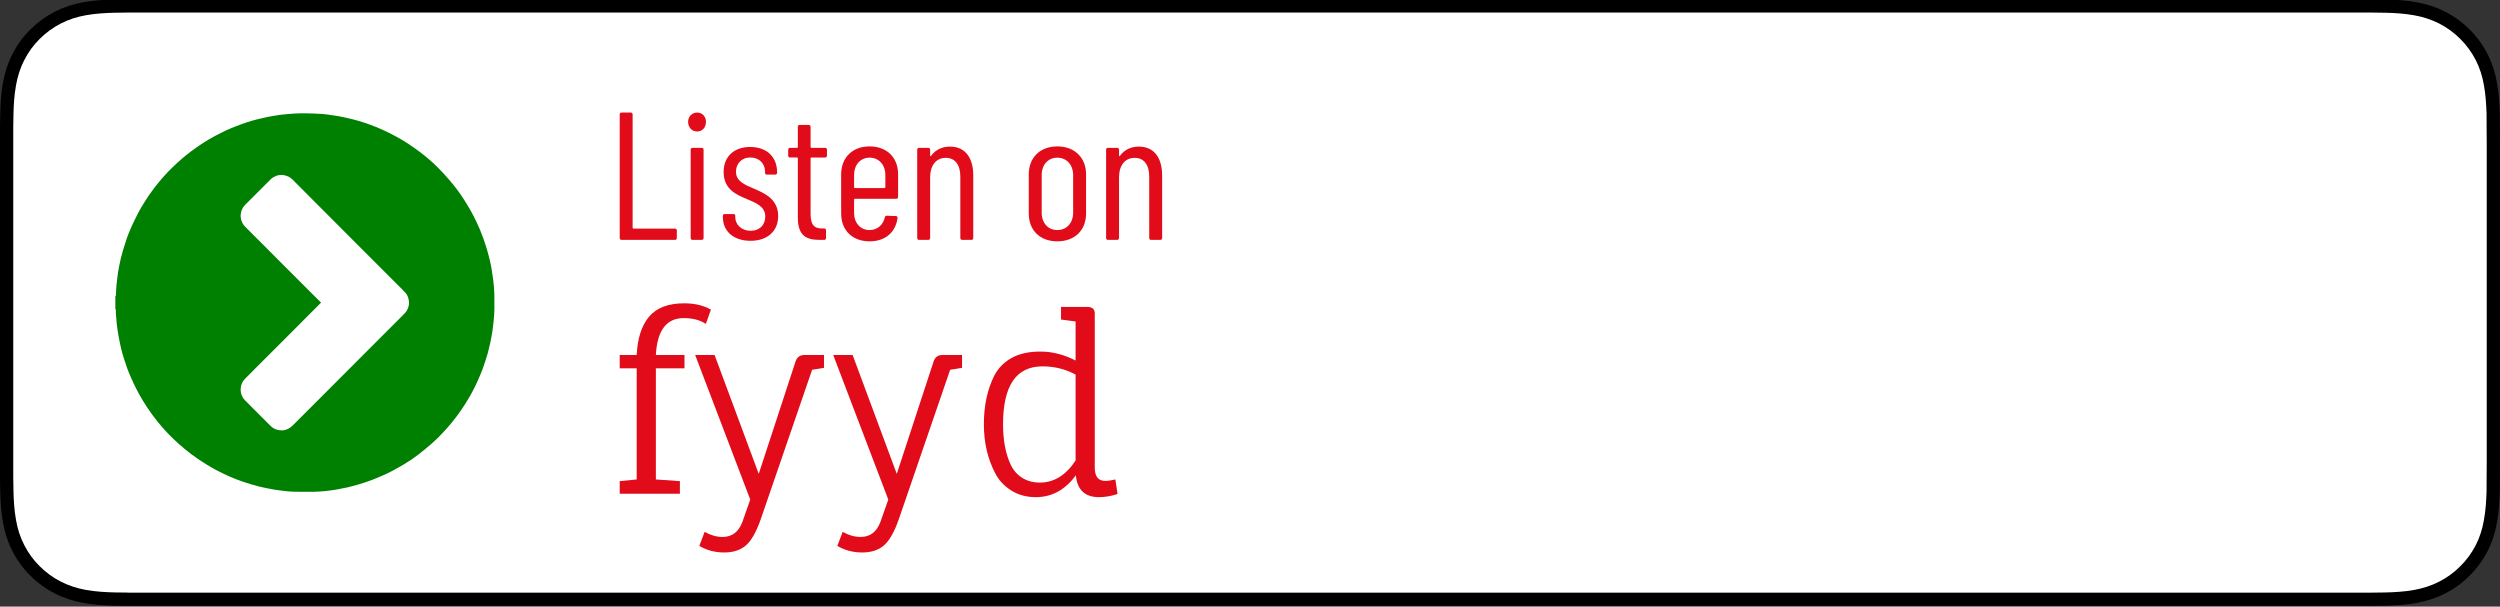 <?xml version="1.0" encoding="UTF-8"?>
<svg id="a" data-name="Pfade" xmlns="http://www.w3.org/2000/svg" viewBox="0 0 164.857 40">
  <rect x="0" y="0" width="164.857" height="40" fill="#333333" stroke="none"/>
  <defs>
    <style>
      .c {
        fill: green;
      }

      .d {
        fill: #fff;
      }

      .e {
        fill: #e20b1a;
      }
    </style>
  </defs>
  <g id="b" data-name="US">
    <path d="m155.327-.048H9.535c-.367,0-.729,0-1.095.002-.306.002-.61.008-.919.013-.665.017-1.339.058-2.004.177-.669.117-1.292.317-1.901.627-.599.307-1.145.705-1.619,1.179-.479.474-.875,1.022-1.178,1.621-.311.608-.508,1.233-.625,1.903-.121.662-.162,1.332-.179,2.002-.009.307-.01.614-.015.921v23.114c.005.31.006.611.015.922.017.67.059,1.34.179,2.002.117.67.314,1.298.625,1.904.303.596.7,1.145,1.178,1.614.473.478,1.02.875,1.619,1.179.609.312,1.231.51,1.901.631.664.119,1.338.158,2.004.177.309.007.613.011.919.011.366.002.728.002,1.095.002h145.793c.359,0,.725,0,1.084-.002.305,0,.617-.004.922-.011.67-.019,1.342-.058,2-.177.67-.121,1.293-.318,1.908-.631.598-.304,1.145-.701,1.617-1.179.477-.47.873-1.019,1.182-1.614.307-.606.506-1.234.619-1.904.123-.662.162-1.332.186-2.002.004-.311.004-.611.004-.922.008-.363.008-.725.008-1.094V9.488c0-.366,0-.729-.008-1.092,0-.307,0-.614-.004-.921-.023-.67-.062-1.34-.186-2.002-.113-.67-.312-1.295-.619-1.903-.309-.599-.705-1.148-1.182-1.621-.473-.474-1.02-.872-1.617-1.179-.615-.31-1.238-.51-1.908-.627-.658-.119-1.33-.16-2-.177-.305-.005-.617-.011-.922-.013-.359-.002-.725-.002-1.084-.002h0Z"/>
    <path class="d" d="m8.445,39.077c-.305,0-.602-.004-.904-.011-.559-.016-1.222-.047-1.869-.163-.61-.11-1.153-.29-1.657-.548-.522-.265-.99-.606-1.397-1.017-.414-.406-.754-.873-1.02-1.396-.259-.505-.437-1.047-.543-1.657-.122-.673-.153-1.355-.166-1.875-.006-.211-.015-.913-.015-.913V8.397s.009-.691.015-.894c.013-.524.044-1.206.166-1.872.107-.614.284-1.155.543-1.662.266-.524.606-.994,1.015-1.398.414-.414.884-.757,1.402-1.023.514-.261,1.055-.439,1.653-.544.673-.121,1.356-.151,1.875-.164l.902-.012h147.961l.913.013c.513.013,1.195.043,1.858.163.602.105,1.148.285,1.671.548.513.263.982.605,1.392,1.016.409.406.752.878,1.023,1.404.258.511.434,1.053.535,1.649.116.631.152,1.279.174,1.887.003.283.003.587.003.89.008.375.008.732.008,1.092v20.929c0,.363,0,.718-.008,1.075,0,.325,0,.623-.004.93-.02.589-.057,1.236-.171,1.854-.104.613-.279,1.155-.54,1.67-.27.52-.612.989-1.016,1.386-.413.418-.882.759-1.399,1.022-.519.264-1.048.438-1.668.55-.641.116-1.304.147-1.869.163-.293.007-.6.011-.897.011l-1.084.002-146.883-.002Z"/>
  </g>
  <g>
    <path class="e" d="m44.833,32.56h-3.968v-.832l1.12-.111v-7.328h-1.12v-.88h1.12c.054-1.109.328-1.955.824-2.536s1.267-.872,2.312-.872c.683,0,1.269.139,1.76.416l-.336.943c-.384-.256-.869-.384-1.456-.384-1.141,0-1.754.811-1.84,2.433h1.888v.88h-1.888v7.328l1.584.111v.832Z"/>
    <path class="e" d="m49.193,35.96c-.357.314-.837.472-1.44.472s-1.149-.144-1.64-.432l.352-.928c.394.224.789.336,1.184.336.629,0,1.067-.336,1.312-1.009l.512-1.456-3.632-9.535h1.28l2.912,7.84,2.432-7.424c.096-.277.293-.416.592-.416h1.28v.848l-.784.128-3.392,9.872c-.288.821-.611,1.39-.968,1.704Z"/>
    <path class="e" d="m58.296,35.96c-.357.314-.837.472-1.44.472s-1.149-.144-1.64-.432l.352-.928c.394.224.789.336,1.184.336.629,0,1.067-.336,1.312-1.009l.512-1.456-3.632-9.535h1.28l2.912,7.84,2.432-7.424c.096-.277.293-.416.592-.416h1.28v.848l-.784.128-3.392,9.872c-.288.821-.611,1.39-.968,1.704Z"/>
    <path class="e" d="m69.968,20.24h1.744c.341,0,.501.165.48.495v10.097c0,.587.229.88.688.88.192,0,.416-.032.672-.096l.144.96c-.416.138-.827.208-1.232.208-.917,0-1.424-.48-1.52-1.44-.704.96-1.584,1.44-2.64,1.44-.608,0-1.144-.145-1.608-.433-.464-.288-.819-.666-1.064-1.136-.501-.949-.752-2.026-.752-3.232,0-1.237.229-2.309.688-3.216.256-.49.634-.877,1.136-1.16.501-.282,1.139-.424,1.912-.424s1.544.197,2.312.592v-2.575l-.96-.128v-.832Zm-1.232,3.92c-1.728,0-2.592,1.274-2.592,3.823,0,1.024.16,1.894.48,2.608.17.384.424.686.76.904s.733.328,1.192.328c.928,0,1.712-.485,2.352-1.456v-5.664c-.662-.362-1.392-.544-2.192-.544Z"/>
  </g>
  <g>
    <path class="e" d="m40.865,15.698V7.543c0-.072.048-.12.12-.12h.612c.072,0,.12.048.12.12v7.484c0,.023.024.048.048.048h2.746c.072,0,.12.048.12.12v.503c0,.072-.048.12-.12.12h-3.526c-.072,0-.12-.048-.12-.12Z"/>
    <path class="e" d="m45.377,8.035c0-.348.252-.612.6-.612.336,0,.576.265.576.612,0,.371-.24.636-.576.636-.348,0-.6-.265-.6-.636Zm.168,7.663v-5.828c0-.072.048-.12.12-.12h.611c.072,0,.12.048.12.12v5.828c0,.072-.048.12-.12.12h-.611c-.072,0-.12-.048-.12-.12Z"/>
    <path class="e" d="m47.669,14.319v-.084c0-.072.048-.12.12-.12h.576c.072,0,.12.036.12.097v.096c0,.504.408.911,1.02.911.588,0,.959-.396.959-.936,0-.672-.612-.899-1.223-1.163-.672-.276-1.523-.636-1.523-1.775,0-1.031.696-1.654,1.751-1.654,1.104,0,1.775.671,1.775,1.667v.035c0,.072-.048.12-.12.12h-.552c-.072,0-.12-.036-.12-.096v-.096c0-.528-.384-.936-.972-.936s-.947.42-.947.936c0,.623.551.852,1.175,1.115.695.3,1.607.684,1.607,1.811,0,.996-.708,1.632-1.823,1.632s-1.823-.624-1.823-1.56Z"/>
    <path class="e" d="m54.412,10.386h-.912c-.024,0-.048.023-.048.048v3.67c0,.768.276.972.779.96h.12c.072,0,.12.048.12.119v.516c0,.072-.048.12-.12.12h-.3c-.852,0-1.439-.252-1.439-1.463v-3.922c0-.024-.024-.048-.048-.048h-.468c-.072,0-.12-.048-.12-.12v-.396c0-.072.048-.12.12-.12h.468c.024,0,.048-.024.048-.048v-1.344c0-.071.048-.12.12-.12h.6c.072,0,.12.049.12.12v1.344c0,.023.024.048.048.048h.912c.072,0,.12.048.12.12v.396c0,.072-.048.12-.12.12Z"/>
    <path class="e" d="m59.103,13.108h-2.735c-.024,0-.048.023-.048.048v.875c0,.672.42,1.14,1.02,1.14.528,0,.899-.348,1.007-.84.024-.071.06-.107.132-.107l.6.023c.072,0,.12.061.108.132-.132.936-.792,1.535-1.847,1.535-1.14,0-1.871-.731-1.871-1.835v-2.59c0-1.08.731-1.835,1.871-1.835,1.163,0,1.883.755,1.883,1.835v1.499c0,.072-.048.12-.12.12Zm-2.783-1.56v.804c0,.024.024.048.048.048h1.967c.024,0,.048-.023.048-.048v-.804c0-.684-.42-1.151-1.043-1.151-.6,0-1.02.468-1.02,1.151Z"/>
    <path class="e" d="m64.179,11.573v4.125c0,.072-.048.12-.12.12h-.612c-.072,0-.12-.048-.12-.12v-4.054c0-.779-.348-1.235-.959-1.235-.636,0-1.032.492-1.032,1.296v3.993c0,.072-.048.12-.12.12h-.612c-.072,0-.12-.048-.12-.12v-5.828c0-.072.048-.12.12-.12h.612c.072,0,.12.048.12.12v.396c0,.036.036.048.06.012.312-.432.768-.611,1.248-.611.983,0,1.535.708,1.535,1.907Z"/>
    <path class="e" d="m67.84,14.079v-2.59c0-1.08.731-1.835,1.883-1.835s1.895.755,1.895,1.835v2.59c0,1.104-.744,1.835-1.895,1.835s-1.883-.731-1.883-1.835Zm2.926-.048v-2.482c0-.684-.432-1.151-1.043-1.151s-1.031.468-1.031,1.151v2.482c0,.672.42,1.14,1.031,1.14s1.043-.468,1.043-1.14Z"/>
    <path class="e" d="m76.634,11.573v4.125c0,.072-.048.12-.12.12h-.611c-.072,0-.12-.048-.12-.12v-4.054c0-.779-.348-1.235-.959-1.235-.636,0-1.032.492-1.032,1.296v3.993c0,.072-.048.12-.12.12h-.612c-.072,0-.12-.048-.12-.12v-5.828c0-.072.048-.12.12-.12h.612c.072,0,.12.048.12.12v.396c0,.036.036.048.06.012.312-.432.768-.611,1.247-.611.983,0,1.535.708,1.535,1.907Z"/>
  </g>
  <path class="c" d="m7.606,20.384v-.85c.049-.006.032-.044.034-.071.014-.218.022-.436.04-.654.014-.173.043-.345.059-.518.022-.237.067-.47.111-.704.067-.359.15-.714.256-1.063.064-.211.134-.421.199-.632.093-.304.215-.598.341-.889.117-.271.254-.534.384-.8.157-.321.341-.626.531-.928.257-.408.54-.798.842-1.173.289-.358.596-.699.925-1.021.222-.217.45-.426.684-.629.192-.167.392-.325.595-.477.222-.165.449-.323.679-.477.294-.197.599-.377.912-.543.208-.11.417-.218.63-.318.213-.099.429-.191.647-.277.257-.101.517-.198.779-.286.209-.07.423-.13.636-.186.238-.062.477-.118.717-.17.148-.032.299-.055.449-.08.158-.026.316-.051.475-.071.167-.021.335-.038.503-.051.24-.018.48-.039.721-.042.305-.005.61.002.915.011.21.006.421.017.63.035.17.015.34.041.51.065.178.025.356.048.533.08.209.039.417.084.623.133.239.057.479.115.714.184.238.07.475.149.707.236.277.103.554.209.823.332.297.135.588.283.876.437.256.137.509.283.752.441.283.184.557.38.829.58.442.326.854.687,1.241,1.076.242.243.474.497.698.756.205.236.4.481.587.732.159.213.305.435.447.659.154.243.302.489.442.74.121.217.229.441.338.664.08.164.156.331.226.499.079.191.153.385.221.58.085.24.168.481.24.724.075.251.14.506.201.761.042.172.074.346.104.521.039.231.072.464.105.696.02.145.039.291.049.437.016.232.033.465.034.697.003.537.016,1.075-.049,1.611-.027.222-.044.446-.079.667-.043.273-.097.544-.151.815-.027.135-.064.268-.097.403-.024.097-.045.194-.073.29-.04.138-.083.275-.128.412-.075.225-.147.452-.232.674-.089.232-.192.459-.29.688-.142.33-.308.649-.484.962-.198.352-.413.694-.645,1.025-.358.511-.75.995-1.179,1.448-.236.249-.477.494-.739.717-.28.239-.56.478-.851.702-.316.243-.646.467-.99.669-.258.151-.518.298-.782.438-.18.096-.366.183-.553.265-.232.103-.466.203-.703.295-.206.08-.416.15-.626.219-.155.052-.311.099-.468.143-.178.05-.358.096-.538.139-.126.03-.255.052-.382.077-.13.026-.259.057-.39.077-.243.037-.487.075-.732.099-.242.024-.486.038-.73.045-.275.007-.55,0-.825.002-.402.005-.804-.009-1.203-.064-.195-.027-.39-.048-.584-.078-.153-.024-.304-.056-.456-.087-.19-.039-.38-.074-.567-.123-.272-.072-.544-.15-.812-.235-.227-.072-.452-.15-.673-.236-.309-.121-.614-.25-.911-.399-.144-.072-.289-.139-.43-.216-.201-.11-.402-.223-.597-.344-.231-.142-.458-.29-.682-.443-.281-.192-.549-.402-.812-.619-.269-.222-.529-.454-.779-.698-.349-.341-.678-.701-.984-1.081-.246-.306-.479-.622-.695-.95-.187-.285-.368-.573-.53-.872-.122-.226-.24-.455-.35-.688-.12-.255-.232-.514-.34-.774-.068-.166-.125-.337-.182-.508-.078-.233-.158-.465-.224-.702-.067-.242-.125-.487-.175-.734-.056-.27-.101-.543-.146-.815-.024-.142-.041-.284-.055-.427-.022-.223-.039-.446-.055-.669-.006-.08-.005-.161-.006-.241,0-.023,0-.046-.034-.044Zm13.562-.432c-.022.026-.035.044-.051.059-.219.22-.439.439-.658.658-.381.382-.761.764-1.142,1.146-.458.459-.917.919-1.376,1.377-.338.337-.676.673-1.014,1.011-.266.267-.533.532-.795.803-.164.17-.247.381-.26.614-.017.309.083.577.303.798.268.27.538.539.807.809.291.291.58.583.873.872.177.174.399.26.641.28.23.019.447-.046.635-.179.108-.076.201-.173.295-.266.585-.583,1.168-1.168,1.752-1.752.43-.431.86-.862,1.29-1.293.48-.481.96-.962,1.44-1.442.449-.449.898-.898,1.347-1.348.388-.389.777-.777,1.166-1.166.098-.098.2-.193.293-.296.14-.154.216-.339.249-.543.021-.125.005-.247-.022-.369-.035-.158-.101-.3-.208-.419-.129-.143-.267-.279-.403-.416-.3-.301-.601-.601-.902-.902-.336-.336-.672-.672-1.008-1.008-.348-.348-.697-.695-1.044-1.043-.389-.389-.776-.78-1.165-1.169-.421-.422-.842-.842-1.263-1.264-.37-.371-.74-.743-1.11-1.114-.15-.15-.301-.3-.449-.452-.146-.15-.302-.288-.509-.346-.108-.03-.222-.062-.332-.057-.116.006-.234.02-.348.067-.13.053-.249.12-.348.219-.129.128-.258.257-.387.386-.432.431-.864.862-1.295,1.295-.183.184-.286.407-.299.666-.015.313.092.58.314.802.468.467.936.934,1.403,1.402.334.334.665.67.999,1.004.357.357.714.713,1.071,1.07.33.33.658.66.988.989.17.17.342.337.52.513Z"/>
</svg>